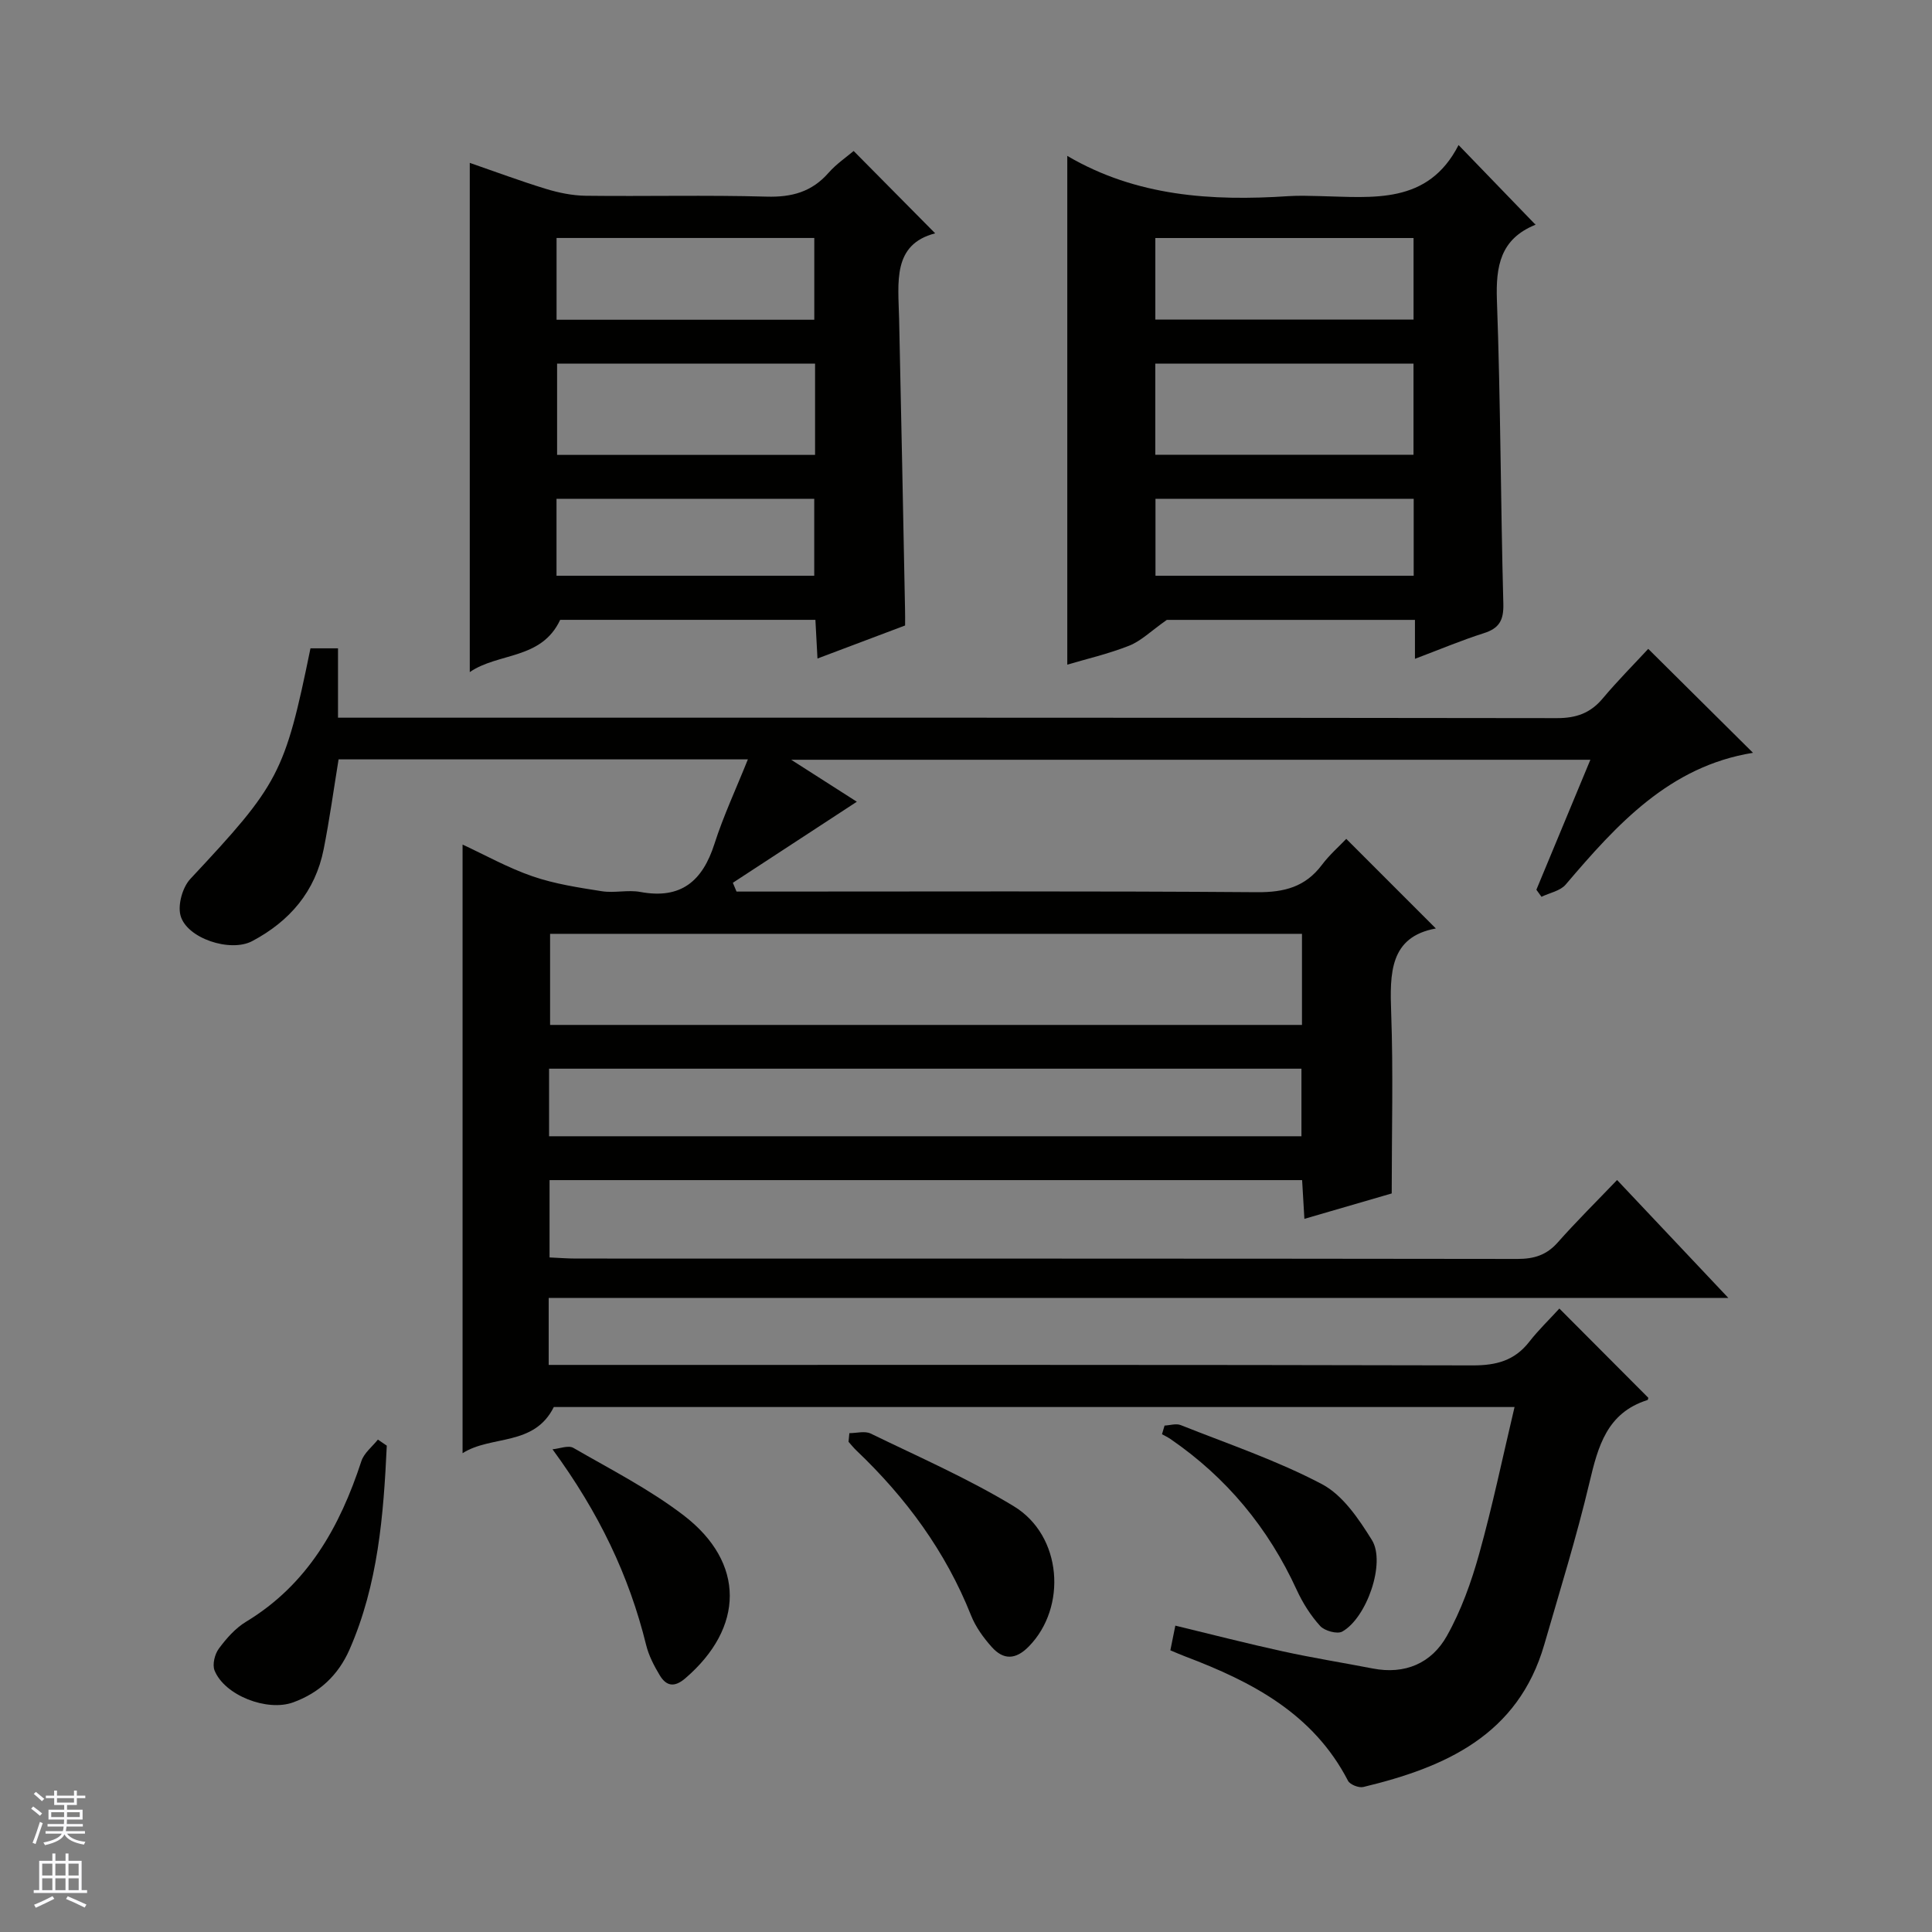 <svg enable-background="new 0 0 400 400" viewBox="0 0 400 400" xmlns="http://www.w3.org/2000/svg"><rect x="0" y="0" width="400" height="400" fill="#808080" stroke="none"/><g fill="#010100"><path d="m113.6 268.72v13.87h6.34c61.66 0 123.31-.05 184.97.1 4.87.01 8.66-.98 11.7-4.88 1.94-2.49 4.24-4.69 6.24-6.89 6.39 6.41 12.35 12.39 18.41 18.47.01-.02-.03.43-.19.48-8.37 2.65-10.21 9.56-11.99 17.08-2.67 11.28-6.13 22.38-9.35 33.53-5.43 18.77-20.49 25.42-37.48 29.5-.93.22-2.75-.5-3.16-1.29-7.19-13.91-19.89-20.51-33.68-25.73-.93-.35-1.84-.75-3.1-1.28.29-1.45.6-2.99 1.03-5.11 7.57 1.83 14.9 3.72 22.28 5.33 6.15 1.35 12.38 2.34 18.57 3.54 6.7 1.31 12.2-1.09 15.37-6.74 2.96-5.27 5.06-11.15 6.69-17 2.76-9.89 4.85-19.96 7.32-30.39-66.86 0-133.09 0-198.91 0-4.09 8.22-12.97 5.77-18.89 9.56 0-42.27 0-83.93 0-126.01 4.65 2.15 9.42 4.83 14.51 6.58 4.59 1.58 9.5 2.32 14.33 3.08 2.6.41 5.4-.33 7.97.15 8.41 1.56 12.87-2.24 15.34-9.96 1.86-5.8 4.47-11.37 6.92-17.49-28.74 0-56.68 0-84.74 0-1.02 6.25-1.87 12.47-3.09 18.61-1.74 8.75-7.04 14.91-14.8 19.02-4.51 2.39-13.57-.56-14.84-5.32-.59-2.22.42-5.82 2.03-7.55 18.34-19.62 19.55-21.73 24.88-47.75h5.7v14.36h6.38c81.99 0 163.97-.03 245.96.09 4.03.01 6.96-1.03 9.52-4.09 3.1-3.69 6.51-7.11 9.41-10.25 7.51 7.45 14.41 14.3 21.69 21.52-17.27 2.78-28.16 14.8-38.79 27.29-1.12 1.31-3.31 1.7-5 2.52-.35-.49-.71-.98-1.06-1.46 3.67-8.82 7.33-17.64 11.18-26.91-55.09 0-109.62 0-165.46 0 5.26 3.36 9.61 6.14 13.59 8.69-8.54 5.58-17.1 11.18-25.67 16.78.25.61.51 1.21.76 1.82h5.3c34.16 0 68.32-.13 102.48.13 5.63.04 9.98-1.09 13.41-5.65 1.59-2.11 3.63-3.89 5.05-5.39l18.55 18.55c-9.57 1.74-9.55 9.25-9.25 17.52.44 12.12.11 24.27.11 37.34-4.96 1.44-11.25 3.27-18.08 5.26-.17-2.88-.31-5.28-.47-8.02-51.91 0-103.66 0-155.81 0v16.01c1.89.08 3.66.23 5.44.23 64.99.01 129.98-.01 194.97.08 3.43 0 6-.8 8.31-3.4 3.85-4.35 7.99-8.44 12.3-12.94 7.78 8.24 15.04 15.93 23.04 24.42-81.84-.01-162.81-.01-244.24-.01zm155.96-75.38c-52.08 0-103.9 0-155.67 0v18.86h155.67c0-6.49 0-12.58 0-18.86zm-155.88 41.91h155.77c0-4.89 0-9.43 0-13.99-52.08 0-103.79 0-155.77 0z"/><path d="m187.39 129.5c-6.21 2.34-11.92 4.5-18.14 6.84-.16-2.87-.29-5.28-.43-8.01-17.79 0-35.53 0-52.84 0-3.88 8.3-12.8 6.74-18.72 10.82 0-35.33 0-70.04 0-105.43 5.27 1.82 10.46 3.76 15.75 5.38 2.65.81 5.48 1.39 8.24 1.43 12.49.15 24.98-.17 37.46.18 5.21.15 9.36-.97 12.83-4.93 1.63-1.85 3.74-3.28 5.2-4.52 5.67 5.73 11.22 11.33 16.88 17.05-8.9 2.29-7.64 10.16-7.47 17.62.45 20.12.83 40.24 1.23 60.36.03.98.01 1.96.01 3.21zm-18.64-54.22c-17.94 0-35.64 0-53.41 0v18.9h53.41c0-6.52 0-12.61 0-18.9zm-53.52-9.08h53.36c0-5.96 0-11.51 0-16.93-17.99 0-35.56 0-53.36 0zm-.01 53h53.36c0-5.62 0-10.84 0-15.93-17.99 0-35.57 0-53.36 0z"/><path d="m292.95 136.4c0-3.12 0-5.42 0-8.06-17.86 0-35.44 0-51.37 0-3.3 2.32-5.34 4.37-7.79 5.34-4.3 1.7-8.86 2.75-12.82 3.93 0-35.05 0-70.21 0-105.32-.28-.03-.09-.06.04.01 14.24 8.35 29.8 9.37 45.75 8.31 2.15-.14 4.33-.06 6.49-.01 10.98.24 22.39 1.83 28.73-10.57 5.72 5.92 10.63 11.01 15.87 16.43.09-.48.12.05-.04.11-7.16 2.94-8.14 8.51-7.89 15.59.76 20.93.77 41.9 1.33 62.84.09 3.44-.86 5.1-4.09 6.11-4.55 1.45-8.96 3.31-14.21 5.29zm-53.76-42.25h53.46c0-6.52 0-12.6 0-18.86-17.94 0-35.61 0-53.46 0zm.01-27.99h53.46c0-5.85 0-11.27 0-16.88-17.93 0-35.6 0-53.46 0zm.03 53.04h53.46c0-5.49 0-10.58 0-15.93-17.91 0-35.57 0-53.46 0z"/><path d="m80.08 299.31c-.67 14.4-1.8 28.73-7.72 42.22-2.33 5.3-6.23 8.95-11.67 10.93-5.39 1.96-14.19-1.44-16.27-6.61-.49-1.23.04-3.38.89-4.52 1.56-2.11 3.42-4.23 5.64-5.57 12.74-7.71 19.41-19.62 23.87-33.25.55-1.68 2.25-2.99 3.42-4.46.61.41 1.23.83 1.84 1.26z"/><path d="m175.85 296.72c1.48 0 3.21-.5 4.41.08 9.97 4.85 20.2 9.32 29.65 15.06 10.01 6.08 11.05 20.92 3.09 29.03-2.73 2.78-5.24 2.8-7.64.14-1.74-1.94-3.37-4.19-4.32-6.59-5.26-13.23-13.47-24.36-23.71-34.11-.59-.56-1.11-1.21-1.65-1.82.05-.59.11-1.19.17-1.79z"/><path d="m114.39 300.06c1.46-.13 3.28-.89 4.32-.29 7.74 4.47 15.8 8.58 22.86 13.99 12.76 9.8 12.53 23.23.31 33.72-2.25 1.93-3.91 1.63-5.27-.6-1.18-1.96-2.29-4.09-2.83-6.29-3.55-14.41-9.79-27.44-19.39-40.53z"/><path d="m241.11 295.15c1.12-.05 2.39-.48 3.34-.1 9.83 3.91 19.94 7.32 29.25 12.23 4.32 2.28 7.62 7.2 10.34 11.57 2.91 4.69-1.08 16.13-6.14 18.95-1.04.58-3.66-.15-4.57-1.15-1.97-2.17-3.62-4.78-4.85-7.46-5.88-12.83-14.53-23.29-26.17-31.27-.55-.37-1.15-.66-1.73-.98.17-.6.35-1.19.53-1.79z"/></g><path d="m6.45 374.46.42-.45c.65.47 1.27.95 1.85 1.44l-.45.49c-.66-.56-1.26-1.06-1.83-1.48m.93 7.33-.63-.26c.55-1.36 1.05-2.8 1.52-4.33.19.1.38.19.59.27-.46 1.29-.95 2.73-1.48 4.32m-.38-10.38.44-.42c.43.34 1.01.82 1.74 1.44l-.49.49c-.53-.51-1.09-1.01-1.69-1.51m2.5.35h1.72v-1.04h.59v1.04h3.52v-1.04h.59v1.04h1.75v.53h-1.75v1.42h-2.03v.97h3.22v2.03h-3.24c0 .35-.01.66-.03.93h3.32v.53h-3.37c-.03.27-.08.58-.15.94h3.96v.53h-3.71c.67.92 1.93 1.48 3.79 1.68-.13.24-.23.44-.29.59-2.13-.38-3.48-1.08-4.04-2.12-.43.97-1.77 1.72-4.03 2.23-.09-.19-.2-.37-.33-.55 2.1-.42 3.37-1.03 3.81-1.83h-3.36v-.53h3.58c.08-.29.13-.61.16-.94h-3.33v-.53h3.39c.02-.27.04-.58.04-.93h-3.23v-2.03h3.25v-.97h-2.07v-1.42h-1.73zm1.12 3.44v1h2.65c.01-.3.02-.44.01-.4v-.25-.35zm1.19-2h3.52v-.91h-3.52zm4.71 2h-2.63v.59c0 .15-.01.28-.01.4h2.64z" fill="#fafafc"/><path d="m13.55 383.74h.63v1.52h2.72v6.07h1.13v.6h-11.05v-.6h1.13v-6.07h2.73v-1.52h.63v1.52h2.1v-1.52zm-2.68 8.83.38.56c-1.24.63-2.53 1.25-3.85 1.85-.1-.21-.21-.42-.34-.63 1.36-.55 2.63-1.15 3.81-1.78m-2.13-4.27h2.1v-2.45h-2.1zm0 3.04h2.1v-2.46h-2.1zm2.72-3.04h2.1v-2.45h-2.1zm0 3.04h2.1v-2.46h-2.1zm6.07 3.6c-1.41-.71-2.7-1.3-3.86-1.78l.35-.56c1.45.62 2.75 1.19 3.88 1.72zm-1.25-9.09h-2.1v2.45h2.1zm-2.09 5.49h2.1v-2.46h-2.1z" fill="#fafafc"/></svg>
